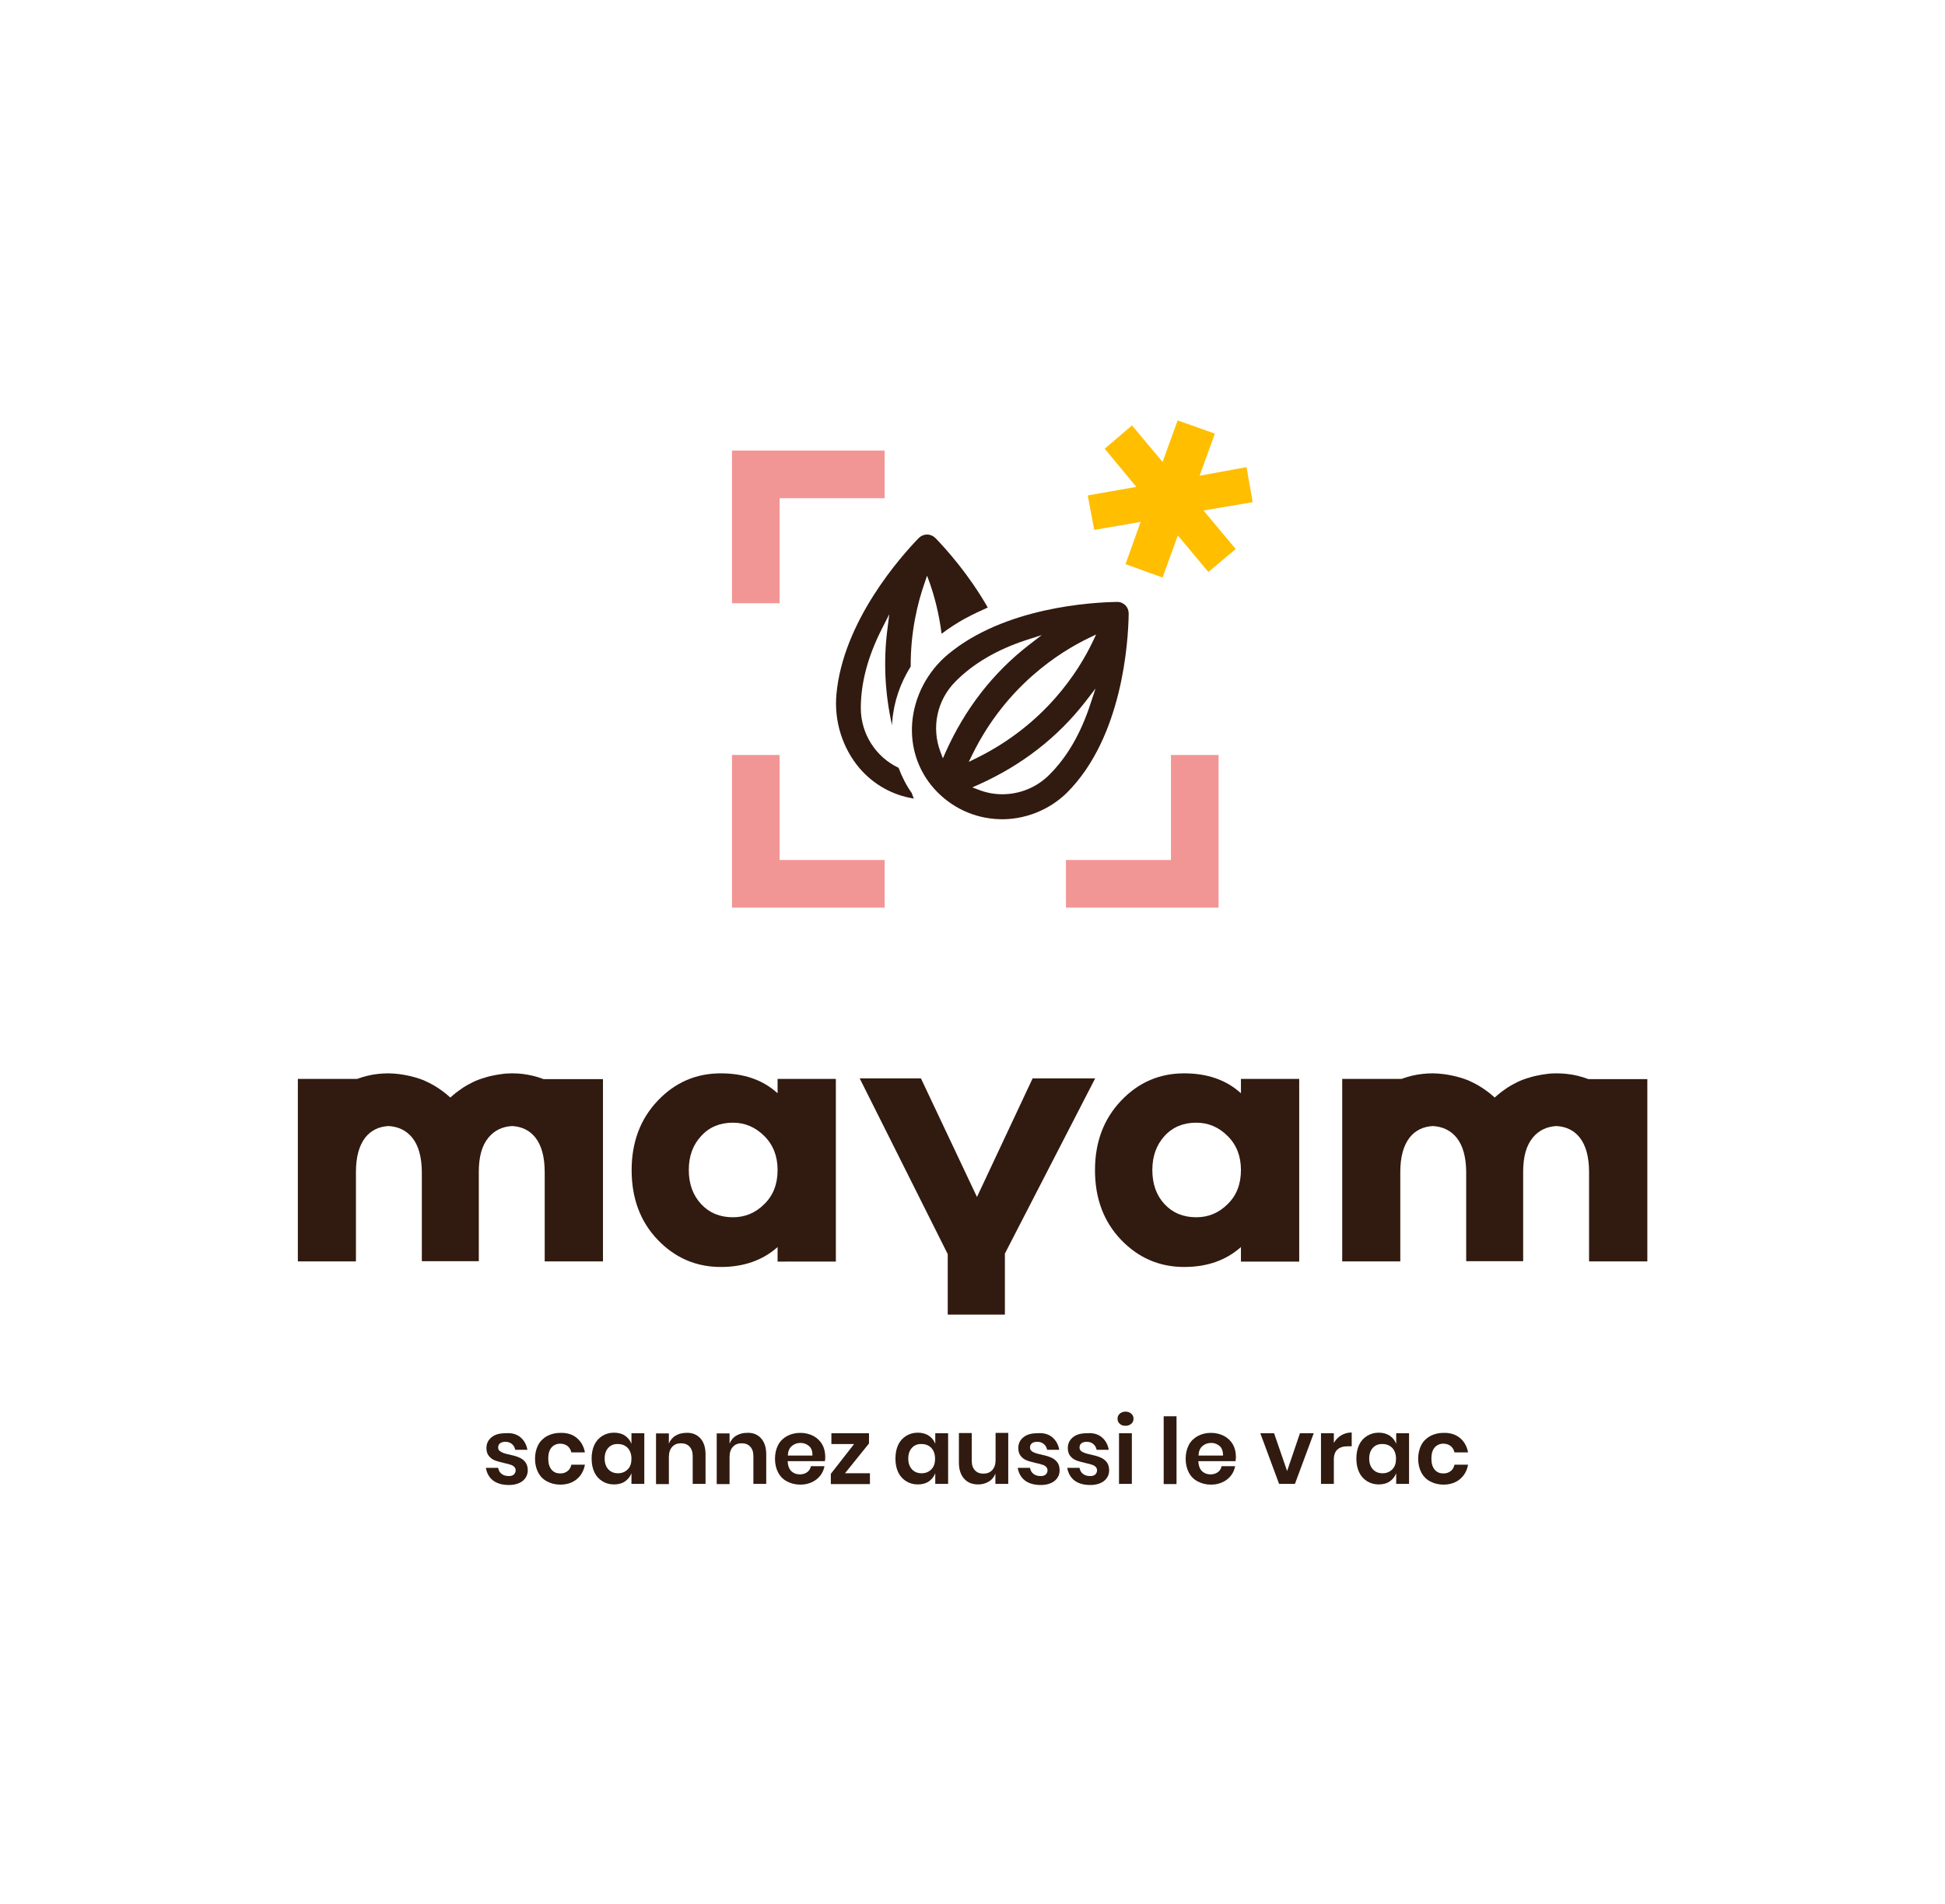 <?xml version="1.0" encoding="utf-8"?>
<!-- Generator: Adobe Illustrator 24.3.0, SVG Export Plug-In . SVG Version: 6.00 Build 0)  -->
<svg version="1.1" id="Calque_1" xmlns="http://www.w3.org/2000/svg" xmlns:xlink="http://www.w3.org/1999/xlink" x="0px" y="0px"
	 viewBox="0 0 1044.8 1022.8" style="enable-background:new 0 0 1044.8 1022.8;" xml:space="preserve">
<style type="text/css">
	.st0{fill:#F72130;}
	.st1{fill:#FFBE00;}
	.st2{fill:#311A0F;}
	.st3{fill:#F29695;}
	.st4{fill:#FFFFFF;}
</style>
<polygon class="st1" points="644.4,255.5 652.6,232.9 632.6,225.8 624.5,248.1 608.1,228.5 593.4,241 610.4,261.5 584.3,266.1 
	587.8,284.6 612.8,280.3 612.5,280.9 604.6,303 624.5,310.2 632.7,287.6 649.1,307.2 663.8,294.9 646.5,274.2 672.9,269.7 
	669.6,250.9 "/>
<g>
	<path class="st2" d="M279.6,772c2,1.7,3.2,3.9,3.7,6.7h-6.5c-0.3-1.3-0.9-2.4-1.8-3.1c-0.9-0.8-2.1-1.2-3.6-1.2
		c-1.2,0-2.1,0.3-2.8,0.8c-0.7,0.6-1,1.3-1,2.3c0,0.8,0.3,1.4,0.8,1.8s1.2,0.8,2,1.1c0.8,0.3,1.9,0.6,3.4,0.9c2.1,0.5,3.7,0.9,5,1.5
		c1.3,0.5,2.4,1.3,3.3,2.4c0.9,1.1,1.4,2.6,1.4,4.5c0,2.3-0.9,4.2-2.7,5.7c-1.8,1.4-4.3,2.2-7.4,2.2c-3.5,0-6.4-0.8-8.5-2.4
		c-2.1-1.6-3.4-3.9-3.9-6.8h6.6c0.2,1.3,0.8,2.4,1.8,3.2c1,0.8,2.3,1.2,4,1.2c1.2,0,2.1-0.3,2.7-0.9c0.6-0.6,0.9-1.3,0.9-2.2
		c0-0.8-0.3-1.4-0.8-1.9c-0.5-0.5-1.2-0.9-2-1.1c-0.8-0.3-1.9-0.6-3.4-0.9c-2-0.5-3.7-0.9-4.9-1.4c-1.3-0.5-2.3-1.2-3.2-2.3
		c-0.9-1-1.4-2.5-1.4-4.3c0-2.4,0.9-4.3,2.7-5.8s4.3-2.2,7.5-2.2C274.9,769.5,277.6,770.3,279.6,772z"/>
	<path class="st2" d="M309.8,772.3c2.3,1.9,3.8,4.5,4.4,7.8h-7.3c-0.3-1.4-1-2.6-2-3.4c-1-0.8-2.4-1.3-4-1.3c-1.8,0-3.4,0.7-4.6,2
		c-1.2,1.4-1.8,3.4-1.8,6s0.6,4.6,1.8,6c1.2,1.4,2.8,2,4.6,2c1.6,0,2.9-0.4,4-1.3c1.1-0.8,1.7-2,2-3.4h7.3c-0.6,3.3-2.1,5.9-4.4,7.8
		c-2.3,1.9-5.3,2.9-8.8,2.9c-2.7,0-5-0.6-7.1-1.7c-2.1-1.1-3.7-2.7-4.8-4.8c-1.1-2.1-1.7-4.6-1.7-7.4s0.6-5.3,1.7-7.4
		c1.1-2.1,2.8-3.7,4.8-4.8c2.1-1.1,4.4-1.7,7.1-1.7C304.6,769.5,307.5,770.4,309.8,772.3z"/>
	<path class="st2" d="M335.7,771.1c1.6,1.1,2.8,2.5,3.5,4.4v-5.7h6.9v27.2h-6.9v-5.7c-0.7,1.8-1.9,3.3-3.5,4.4
		c-1.6,1.1-3.6,1.6-5.9,1.6c-2.3,0-4.4-0.6-6.2-1.7c-1.8-1.1-3.3-2.7-4.3-4.8c-1-2.1-1.5-4.6-1.5-7.4s0.5-5.3,1.5-7.4
		c1-2.1,2.5-3.7,4.3-4.8c1.8-1.1,3.9-1.7,6.2-1.7C332.1,769.5,334.1,770,335.7,771.1z M326.8,777.6c-1.3,1.4-2,3.3-2,5.8
		c0,2.5,0.7,4.4,2,5.8c1.3,1.4,3,2.1,5.2,2.1c2.1,0,3.8-0.7,5.2-2.1c1.4-1.4,2-3.3,2-5.7c0-2.4-0.7-4.4-2-5.8
		c-1.4-1.4-3.1-2.1-5.2-2.1C329.8,775.5,328.1,776.2,326.8,777.6z"/>
	<path class="st2" d="M376.2,772.5c1.9,2.1,2.8,5,2.8,8.7v15.8h-6.9v-15c0-2.2-0.6-3.8-1.7-5s-2.6-1.8-4.6-1.8c-2,0-3.5,0.6-4.7,1.9
		c-1.2,1.3-1.8,3.1-1.8,5.5v14.5h-6.9v-27.2h6.9v5.5c0.7-1.8,1.9-3.3,3.6-4.3c1.7-1,3.6-1.5,5.7-1.5
		C371.8,769.4,374.3,770.5,376.2,772.5z"/>
	<path class="st2" d="M408.8,772.5c1.9,2.1,2.8,5,2.8,8.7v15.8h-6.9v-15c0-2.2-0.6-3.8-1.7-5c-1.1-1.2-2.6-1.8-4.6-1.8
		c-2,0-3.5,0.6-4.7,1.9c-1.2,1.3-1.8,3.1-1.8,5.5v14.5h-6.9v-27.2h6.9v5.5c0.7-1.8,1.9-3.3,3.6-4.3c1.7-1,3.6-1.5,5.7-1.5
		C404.4,769.4,407,770.5,408.8,772.5z"/>
	<path class="st2" d="M443.1,784.8h-20c0.1,2.4,0.8,4.2,2,5.4c1.2,1.1,2.7,1.7,4.5,1.7c1.6,0,2.9-0.4,4-1.2c1.1-0.8,1.7-1.8,2-3.2
		h7.3c-0.4,1.9-1.1,3.6-2.3,5.1c-1.2,1.5-2.7,2.7-4.5,3.5c-1.9,0.9-3.9,1.3-6.2,1.3c-2.7,0-5-0.6-7.1-1.7c-2.1-1.1-3.7-2.7-4.8-4.8
		c-1.1-2.1-1.7-4.6-1.7-7.4s0.6-5.3,1.7-7.4c1.1-2.1,2.8-3.7,4.8-4.8c2.1-1.1,4.4-1.7,7.1-1.7c2.7,0,5,0.6,7.1,1.7
		c2,1.1,3.6,2.6,4.7,4.6c1.1,1.9,1.6,4.2,1.6,6.7C443.3,783.1,443.3,783.9,443.1,784.8z M434.6,776.7c-1.3-1.1-2.8-1.7-4.6-1.7
		c-1.9,0-3.4,0.6-4.7,1.7c-1.3,1.1-2,2.8-2.1,5.1h13.2C436.5,779.5,435.9,777.8,434.6,776.7z"/>
	<path class="st2" d="M453.9,791.3h13.4v5.8h-21v-5.5l12.5-16h-12.2v-5.8h20.2v5.5L453.9,791.3z"/>
	<path class="st2" d="M498.9,771.1c1.6,1.1,2.8,2.5,3.5,4.4v-5.7h6.9v27.2h-6.9v-5.7c-0.7,1.8-1.9,3.3-3.5,4.4
		c-1.6,1.1-3.6,1.6-5.9,1.6c-2.3,0-4.4-0.6-6.2-1.7c-1.8-1.1-3.3-2.7-4.3-4.8c-1-2.1-1.5-4.6-1.5-7.4s0.5-5.3,1.5-7.4
		c1-2.1,2.5-3.7,4.3-4.8c1.8-1.1,3.9-1.7,6.2-1.7C495.3,769.5,497.2,770,498.9,771.1z M489.9,777.6c-1.3,1.4-2,3.3-2,5.8
		c0,2.5,0.7,4.4,2,5.8c1.3,1.4,3,2.1,5.2,2.1c2.1,0,3.8-0.7,5.2-2.1c1.4-1.4,2-3.3,2-5.7c0-2.4-0.7-4.4-2-5.8
		c-1.4-1.4-3.1-2.1-5.2-2.1C493,775.5,491.2,776.2,489.9,777.6z"/>
	<path class="st2" d="M541.6,769.8v27.2h-6.9v-5.5c-0.7,1.8-1.9,3.3-3.6,4.3c-1.7,1-3.6,1.5-5.7,1.5c-3.1,0-5.7-1-7.5-3.1
		c-1.9-2.1-2.8-5-2.8-8.7v-15.8h6.9v15c0,2.2,0.6,3.8,1.7,5c1.1,1.2,2.6,1.8,4.5,1.8c2,0,3.6-0.6,4.8-1.9c1.2-1.3,1.8-3.1,1.8-5.5
		v-14.5H541.6z"/>
	<path class="st2" d="M565.3,772c2,1.7,3.2,3.9,3.7,6.7h-6.5c-0.3-1.3-0.9-2.4-1.8-3.1c-0.9-0.8-2.1-1.2-3.6-1.2
		c-1.2,0-2.1,0.3-2.8,0.8c-0.7,0.6-1,1.3-1,2.3c0,0.8,0.3,1.4,0.8,1.8c0.5,0.5,1.2,0.8,2,1.1c0.8,0.3,1.9,0.6,3.4,0.9
		c2.1,0.5,3.7,0.9,5,1.5c1.3,0.5,2.4,1.3,3.3,2.4c0.9,1.1,1.4,2.6,1.4,4.5c0,2.3-0.9,4.2-2.7,5.7c-1.8,1.4-4.3,2.2-7.4,2.2
		c-3.5,0-6.4-0.8-8.5-2.4c-2.1-1.6-3.4-3.9-3.9-6.8h6.6c0.2,1.3,0.8,2.4,1.8,3.2c1,0.8,2.3,1.2,4,1.2c1.2,0,2.1-0.3,2.7-0.9
		c0.6-0.6,0.9-1.3,0.9-2.2c0-0.8-0.3-1.4-0.8-1.9c-0.5-0.5-1.2-0.9-2-1.1c-0.8-0.3-1.9-0.6-3.4-0.9c-2-0.5-3.7-0.9-4.9-1.4
		c-1.3-0.5-2.3-1.2-3.2-2.3c-0.9-1-1.4-2.5-1.4-4.3c0-2.4,0.9-4.3,2.7-5.8c1.8-1.5,4.3-2.2,7.5-2.2
		C560.6,769.5,563.3,770.3,565.3,772z"/>
	<path class="st2" d="M591.9,772c2,1.7,3.2,3.9,3.7,6.7h-6.5c-0.3-1.3-0.9-2.4-1.8-3.1c-0.9-0.8-2.1-1.2-3.6-1.2
		c-1.2,0-2.1,0.3-2.8,0.8c-0.7,0.6-1,1.3-1,2.3c0,0.8,0.3,1.4,0.8,1.8c0.5,0.5,1.2,0.8,2,1.1c0.8,0.3,1.9,0.6,3.4,0.9
		c2.1,0.5,3.7,0.9,5,1.5c1.3,0.5,2.4,1.3,3.3,2.4c0.9,1.1,1.4,2.6,1.4,4.5c0,2.3-0.9,4.2-2.7,5.7c-1.8,1.4-4.3,2.2-7.4,2.2
		c-3.5,0-6.4-0.8-8.5-2.4s-3.4-3.9-3.9-6.8h6.6c0.2,1.3,0.8,2.4,1.8,3.2c1,0.8,2.3,1.2,4,1.2c1.2,0,2.1-0.3,2.7-0.9
		c0.6-0.6,0.9-1.3,0.9-2.2c0-0.8-0.3-1.4-0.8-1.9c-0.5-0.5-1.2-0.9-2-1.1c-0.8-0.3-1.9-0.6-3.4-0.9c-2-0.5-3.7-0.9-4.9-1.4
		c-1.3-0.5-2.3-1.2-3.2-2.3c-0.9-1-1.4-2.5-1.4-4.3c0-2.4,0.9-4.3,2.7-5.8c1.8-1.5,4.3-2.2,7.5-2.2
		C587.2,769.5,589.9,770.3,591.9,772z"/>
	<path class="st2" d="M601.5,759.3c0.8-0.7,1.8-1.1,3.1-1.1s2.3,0.4,3.1,1.1c0.8,0.7,1.2,1.6,1.2,2.7c0,1.1-0.4,2-1.2,2.7
		c-0.8,0.7-1.8,1.1-3.1,1.1s-2.3-0.3-3.1-1.1c-0.8-0.7-1.2-1.6-1.2-2.7C600.3,760.9,600.7,760,601.5,759.3z M608,769.8v27.2h-6.9
		v-27.2H608z"/>
	<path class="st2" d="M632,760.7v36.4h-6.9v-36.4H632z"/>
	<path class="st2" d="M663.7,784.8h-20c0.1,2.4,0.8,4.2,2,5.4c1.2,1.1,2.7,1.7,4.5,1.7c1.6,0,2.9-0.4,4-1.2c1.1-0.8,1.7-1.8,2-3.2
		h7.3c-0.4,1.9-1.1,3.6-2.3,5.1c-1.2,1.5-2.7,2.7-4.5,3.5c-1.9,0.9-3.9,1.3-6.2,1.3c-2.7,0-5-0.6-7.1-1.7c-2.1-1.1-3.7-2.7-4.8-4.8
		c-1.1-2.1-1.7-4.6-1.7-7.4s0.6-5.3,1.7-7.4c1.1-2.1,2.8-3.7,4.8-4.8c2.1-1.1,4.4-1.7,7.1-1.7c2.7,0,5,0.6,7.1,1.7
		c2,1.1,3.6,2.6,4.7,4.6c1.1,1.9,1.6,4.2,1.6,6.7C663.9,783.1,663.8,783.9,663.7,784.8z M655.2,776.7c-1.3-1.1-2.8-1.7-4.6-1.7
		c-1.9,0-3.4,0.6-4.7,1.7c-1.3,1.1-2,2.8-2.1,5.1h13.2C657,779.5,656.4,777.8,655.2,776.7z"/>
	<path class="st2" d="M691.4,790.1l6.9-20.3h7.4l-10.1,27.2h-8.5L677,769.8h7.4L691.4,790.1z"/>
	<path class="st2" d="M720.5,770.9c1.7-1,3.5-1.5,5.6-1.5v7.4h-2c-5.1,0-7.6,2.4-7.6,7.1v13.1h-6.9v-27.2h6.9v5.2
		C717.5,773.3,718.8,771.9,720.5,770.9z"/>
	<path class="st2" d="M746.5,771.1c1.6,1.1,2.8,2.5,3.5,4.4v-5.7h6.9v27.2H750v-5.7c-0.7,1.8-1.9,3.3-3.5,4.4
		c-1.6,1.1-3.6,1.6-5.9,1.6s-4.4-0.6-6.2-1.7c-1.8-1.1-3.3-2.7-4.3-4.8c-1-2.1-1.5-4.6-1.5-7.4s0.5-5.3,1.5-7.4
		c1-2.1,2.5-3.7,4.3-4.8c1.8-1.1,3.9-1.7,6.2-1.7S744.8,770,746.5,771.1z M737.5,777.6c-1.3,1.4-2,3.3-2,5.8c0,2.5,0.7,4.4,2,5.8
		c1.3,1.4,3,2.1,5.2,2.1c2.1,0,3.8-0.7,5.2-2.1c1.4-1.4,2-3.3,2-5.7c0-2.4-0.7-4.4-2-5.8c-1.4-1.4-3.1-2.1-5.2-2.1
		C740.6,775.5,738.8,776.2,737.5,777.6z"/>
	<path class="st2" d="M784.2,772.3c2.3,1.9,3.8,4.5,4.4,7.8h-7.3c-0.3-1.4-1-2.6-2-3.4c-1-0.8-2.4-1.3-4-1.3c-1.8,0-3.4,0.7-4.6,2
		c-1.2,1.4-1.8,3.4-1.8,6s0.6,4.6,1.8,6c1.2,1.4,2.8,2,4.6,2c1.6,0,2.9-0.4,4-1.3c1.1-0.8,1.7-2,2-3.4h7.3c-0.6,3.3-2.1,5.9-4.4,7.8
		c-2.3,1.9-5.3,2.9-8.8,2.9c-2.7,0-5-0.6-7.1-1.7c-2.1-1.1-3.7-2.7-4.8-4.8c-1.1-2.1-1.7-4.6-1.7-7.4s0.6-5.3,1.7-7.4
		c1.1-2.1,2.8-3.7,4.8-4.8c2.1-1.1,4.4-1.7,7.1-1.7C778.9,769.5,781.8,770.4,784.2,772.3z"/>
</g>
<g>
	<polygon class="st3" points="654.6,405.5 629,405.5 629,461.9 572.6,461.9 572.6,487.5 654.6,487.5 	"/>
	<polygon class="st3" points="393.2,405.5 393.2,487.5 475.2,487.5 475.2,461.9 418.8,461.9 418.8,405.5 	"/>
	<polygon class="st3" points="475.2,242 393.2,242 393.2,324 418.8,324 418.8,267.6 475.2,267.6 	"/>
</g>
<g>
	<path class="st2" d="M417.7,587.2c-7.9-7.2-18.1-10.7-30.5-10.7c-13.3,0-24.6,4.9-33.9,14.7c-9.3,9.8-14,22.2-14,37.3
		c0,15.2,4.7,27.7,14,37.4c9.3,9.7,20.6,14.6,33.9,14.6c12.4,0,22.5-3.6,30.5-10.7v7.8H449v-98.1h-31.3V587.2z M410.6,646.7
		c-4.8,4.8-10.4,7.1-16.9,7.1c-6.9,0-12.6-2.3-17-7c-4.4-4.7-6.7-10.8-6.7-18.4c0-7.4,2.2-13.5,6.7-18.3c4.4-4.8,10.1-7.1,17-7.1
		c6.5,0,12.1,2.4,16.9,7.2s7.1,10.9,7.1,18.2C417.7,635.9,415.4,642,410.6,646.7z"/>
	<path class="st2" d="M666.6,587.2c-7.9-7.2-18.1-10.7-30.5-10.7c-13.3,0-24.6,4.9-33.9,14.7c-9.3,9.8-14,22.2-14,37.3
		c0,15.2,4.7,27.7,14,37.4c9.3,9.7,20.6,14.6,33.9,14.6c12.4,0,22.5-3.6,30.5-10.7v7.8h31.3v-98.1h-31.3V587.2z M659.5,646.7
		c-4.8,4.8-10.4,7.1-16.9,7.1c-6.9,0-12.6-2.3-17-7c-4.4-4.7-6.6-10.8-6.6-18.4c0-7.4,2.2-13.5,6.6-18.3c4.4-4.8,10.1-7.1,17-7.1
		c6.5,0,12.1,2.4,16.9,7.2c4.8,4.8,7.1,10.9,7.1,18.2C666.6,635.9,664.3,642,659.5,646.7z"/>
	<path class="st2" d="M280.6,576.8c-1.8-0.2-3.6-0.3-5.5-0.3c-1.9,0-3.8,0.1-5.7,0.4c-1.4,0.2-2.9,0.4-4.2,0.7
		c-0.5,0.1-0.9,0.2-1.4,0.3c-0.9,0.2-1.8,0.4-2.7,0.7c-0.6,0.2-1.1,0.4-1.7,0.5c-0.8,0.3-1.5,0.5-2.3,0.8c-0.6,0.2-1.2,0.5-1.7,0.7
		c-0.7,0.3-1.4,0.6-2.1,1c-0.6,0.3-1.2,0.6-1.7,0.9c-0.6,0.3-1.3,0.7-1.9,1.1c-0.6,0.3-1.1,0.7-1.7,1.1c-0.6,0.4-1.1,0.8-1.7,1.2
		c-0.5,0.4-1.1,0.8-1.6,1.2c-1,0.8-1.9,1.6-2.8,2.4c-0.9-0.8-1.8-1.6-2.8-2.4c-0.5-0.4-1.1-0.8-1.6-1.2c-0.6-0.4-1.1-0.8-1.7-1.2
		c-0.6-0.4-1.1-0.7-1.7-1.1c-0.6-0.4-1.2-0.7-1.9-1.1c-0.6-0.3-1.2-0.6-1.7-0.9c-0.7-0.3-1.4-0.7-2.1-1c-0.6-0.3-1.1-0.5-1.7-0.7
		c-0.8-0.3-1.5-0.6-2.3-0.8c-0.6-0.2-1.1-0.4-1.7-0.5c-0.9-0.3-1.8-0.5-2.7-0.7c-0.5-0.1-0.9-0.2-1.4-0.3c-1.4-0.3-2.8-0.5-4.2-0.7
		c-1.9-0.2-3.8-0.4-5.7-0.4c-1.9,0-3.7,0.1-5.5,0.3c-4,0.4-7.8,1.4-11.4,2.7H160v98h31h0.2v-5.8v-42.2c0-8.1,1.7-14.2,5-18.5
		c3.1-3.9,7.3-5.9,12.5-6.2c5.2,0.3,9.5,2.3,12.7,6.2c3.4,4.2,5.1,10.3,5.2,18.3v3.1v39v6h0h15.3h15.3h0v-6v-39v-3.1
		c0-8,1.7-14.1,5.2-18.3c3.2-3.9,7.5-5.9,12.7-6.2c5.2,0.3,9.4,2.3,12.5,6.2c3.3,4.2,5,10.4,5,18.5v42.2v5.8h0.2h31.1v-45.1V619
		v-2.8v-36.6H292C288.4,578.2,284.6,577.3,280.6,576.8z"/>
	<path class="st2" d="M853,579.5c-3.6-1.3-7.4-2.3-11.4-2.7c-1.8-0.2-3.6-0.3-5.5-0.3c-1.9,0-3.8,0.1-5.7,0.4
		c-1.4,0.2-2.9,0.4-4.2,0.7c-0.5,0.1-0.9,0.2-1.4,0.3c-0.9,0.2-1.8,0.4-2.7,0.7c-0.6,0.2-1.1,0.4-1.7,0.5c-0.8,0.3-1.5,0.5-2.3,0.8
		c-0.6,0.2-1.2,0.5-1.7,0.7c-0.7,0.3-1.4,0.6-2.1,1c-0.6,0.3-1.2,0.6-1.7,0.9c-0.6,0.3-1.3,0.7-1.9,1.1c-0.6,0.3-1.1,0.7-1.7,1.1
		c-0.6,0.4-1.1,0.8-1.7,1.2c-0.5,0.4-1.1,0.8-1.6,1.2c-1,0.8-1.9,1.6-2.8,2.4c-0.9-0.8-1.8-1.6-2.8-2.4c-0.5-0.4-1.1-0.8-1.6-1.2
		c-0.6-0.4-1.1-0.8-1.7-1.2c-0.6-0.4-1.1-0.7-1.7-1.1c-0.6-0.4-1.2-0.7-1.9-1.1c-0.6-0.3-1.2-0.6-1.7-0.9c-0.7-0.3-1.4-0.7-2.1-1
		c-0.6-0.3-1.1-0.5-1.7-0.7c-0.8-0.3-1.5-0.6-2.3-0.8c-0.6-0.2-1.1-0.4-1.7-0.5c-0.9-0.3-1.8-0.5-2.7-0.7c-0.5-0.1-0.9-0.2-1.4-0.3
		c-1.4-0.3-2.8-0.5-4.2-0.7c-1.9-0.2-3.8-0.4-5.7-0.4c-1.9,0-3.7,0.1-5.5,0.3c-4,0.4-7.8,1.4-11.4,2.7H721v98h31h0.2v-5.8v-42.2
		c0-8.1,1.7-14.2,5-18.5c3.1-3.9,7.3-5.9,12.5-6.2c5.2,0.3,9.5,2.3,12.7,6.2c3.4,4.2,5.1,10.3,5.2,18.3v3.1v39v6h0h15.3h15.3h0v-6
		v-39v-3.1c0-8,1.7-14.1,5.2-18.3c3.2-3.9,7.5-5.9,12.7-6.2c5.2,0.3,9.4,2.3,12.5,6.2c3.3,4.2,5,10.4,5,18.5v42.2v5.8h0.2h31.1
		v-45.1V619v-2.8v-36.6H853z"/>
	<polygon class="st2" points="554.7,579.2 524.8,642.9 494.7,579.2 461.8,579.2 509.1,673.6 509.1,706.1 539.8,706.1 539.8,673.3 
		588.3,579.2 	"/>
</g>
<g>
	<path class="st2" d="M490,388.3c-1,13.1,3.2,25.6,11.7,35.2c9.1,10.2,21.6,16.1,35.3,16.5c13.3,0.4,26.7-4.9,36.2-14.3
		c29.8-29.8,32.9-81.1,33.1-96.1c0-1.7-0.6-3.3-1.8-4.5c-1.2-1.2-2.7-1.8-4.1-1.8c-0.1,0-0.2,0-0.3,0c-13.7,0.2-60.5,2.9-90.8,28.1
		C498.1,360.7,491.1,374.2,490,388.3z M585.7,378.2c-5.1,15.7-12.5,28.5-22.1,38c-6.8,6.8-15.9,10.4-25.2,10.4
		c-4.3,0-8.6-0.8-12.7-2.4l-3.4-1.3l3.4-1.5c23.2-10.4,42.5-25.4,57.4-44.6l5.4-7L585.7,378.2z M588.8,340.8l-1.9,4
		c-7.4,15.5-25.4,44.2-62.4,62.4l-4.1,2l2-4.1c18.2-36.9,46.9-54.9,62.4-62.4L588.8,340.8z M551.2,343.8l8.4-2.7l-7,5.4
		c-19.2,14.9-34.2,34.2-44.6,57.4l-1.5,3.4l-1.3-3.4c-5-13.1-1.9-27.9,8.1-37.9C522.8,356.4,535.6,348.9,551.2,343.8z"/>
	<g>
		<path class="st2" d="M482.7,412.4c-12.3-5.8-20.3-18.3-20.3-32.1c0-13.5,3.8-27.8,11.3-42.5l4-7.9l-1.1,8.8
			c-2.1,17-1.2,34,2.6,50.9c0-0.7,0-1.4,0.1-2.1c0.8-10.5,4.3-20.6,9.9-29.5c-0.1-18.4,3.6-33.8,7.4-44.7l1.4-4.1l1.5,4.1
			c2.4,6.9,4.9,16.1,6.3,27.1c4.1-3.1,8.4-5.9,12.8-8.3l0.6-0.3c3.7-2,7.6-3.8,11.4-5.5c-10.1-17.7-22.2-31.2-28.1-37.3
			c-1.2-1.2-2.8-1.9-4.5-1.9c-1.7,0-3.3,0.7-4.5,1.9c-9.5,9.8-40.7,44.7-44.2,84c-1.3,14.4,3.3,28.9,12.5,39.7
			c7.6,8.8,17.9,14.5,29.1,16.2c-0.4-0.9-0.8-1.9-1.1-2.9C486.8,421.8,484.5,417.2,482.7,412.4z"/>
	</g>
</g>
</svg>
